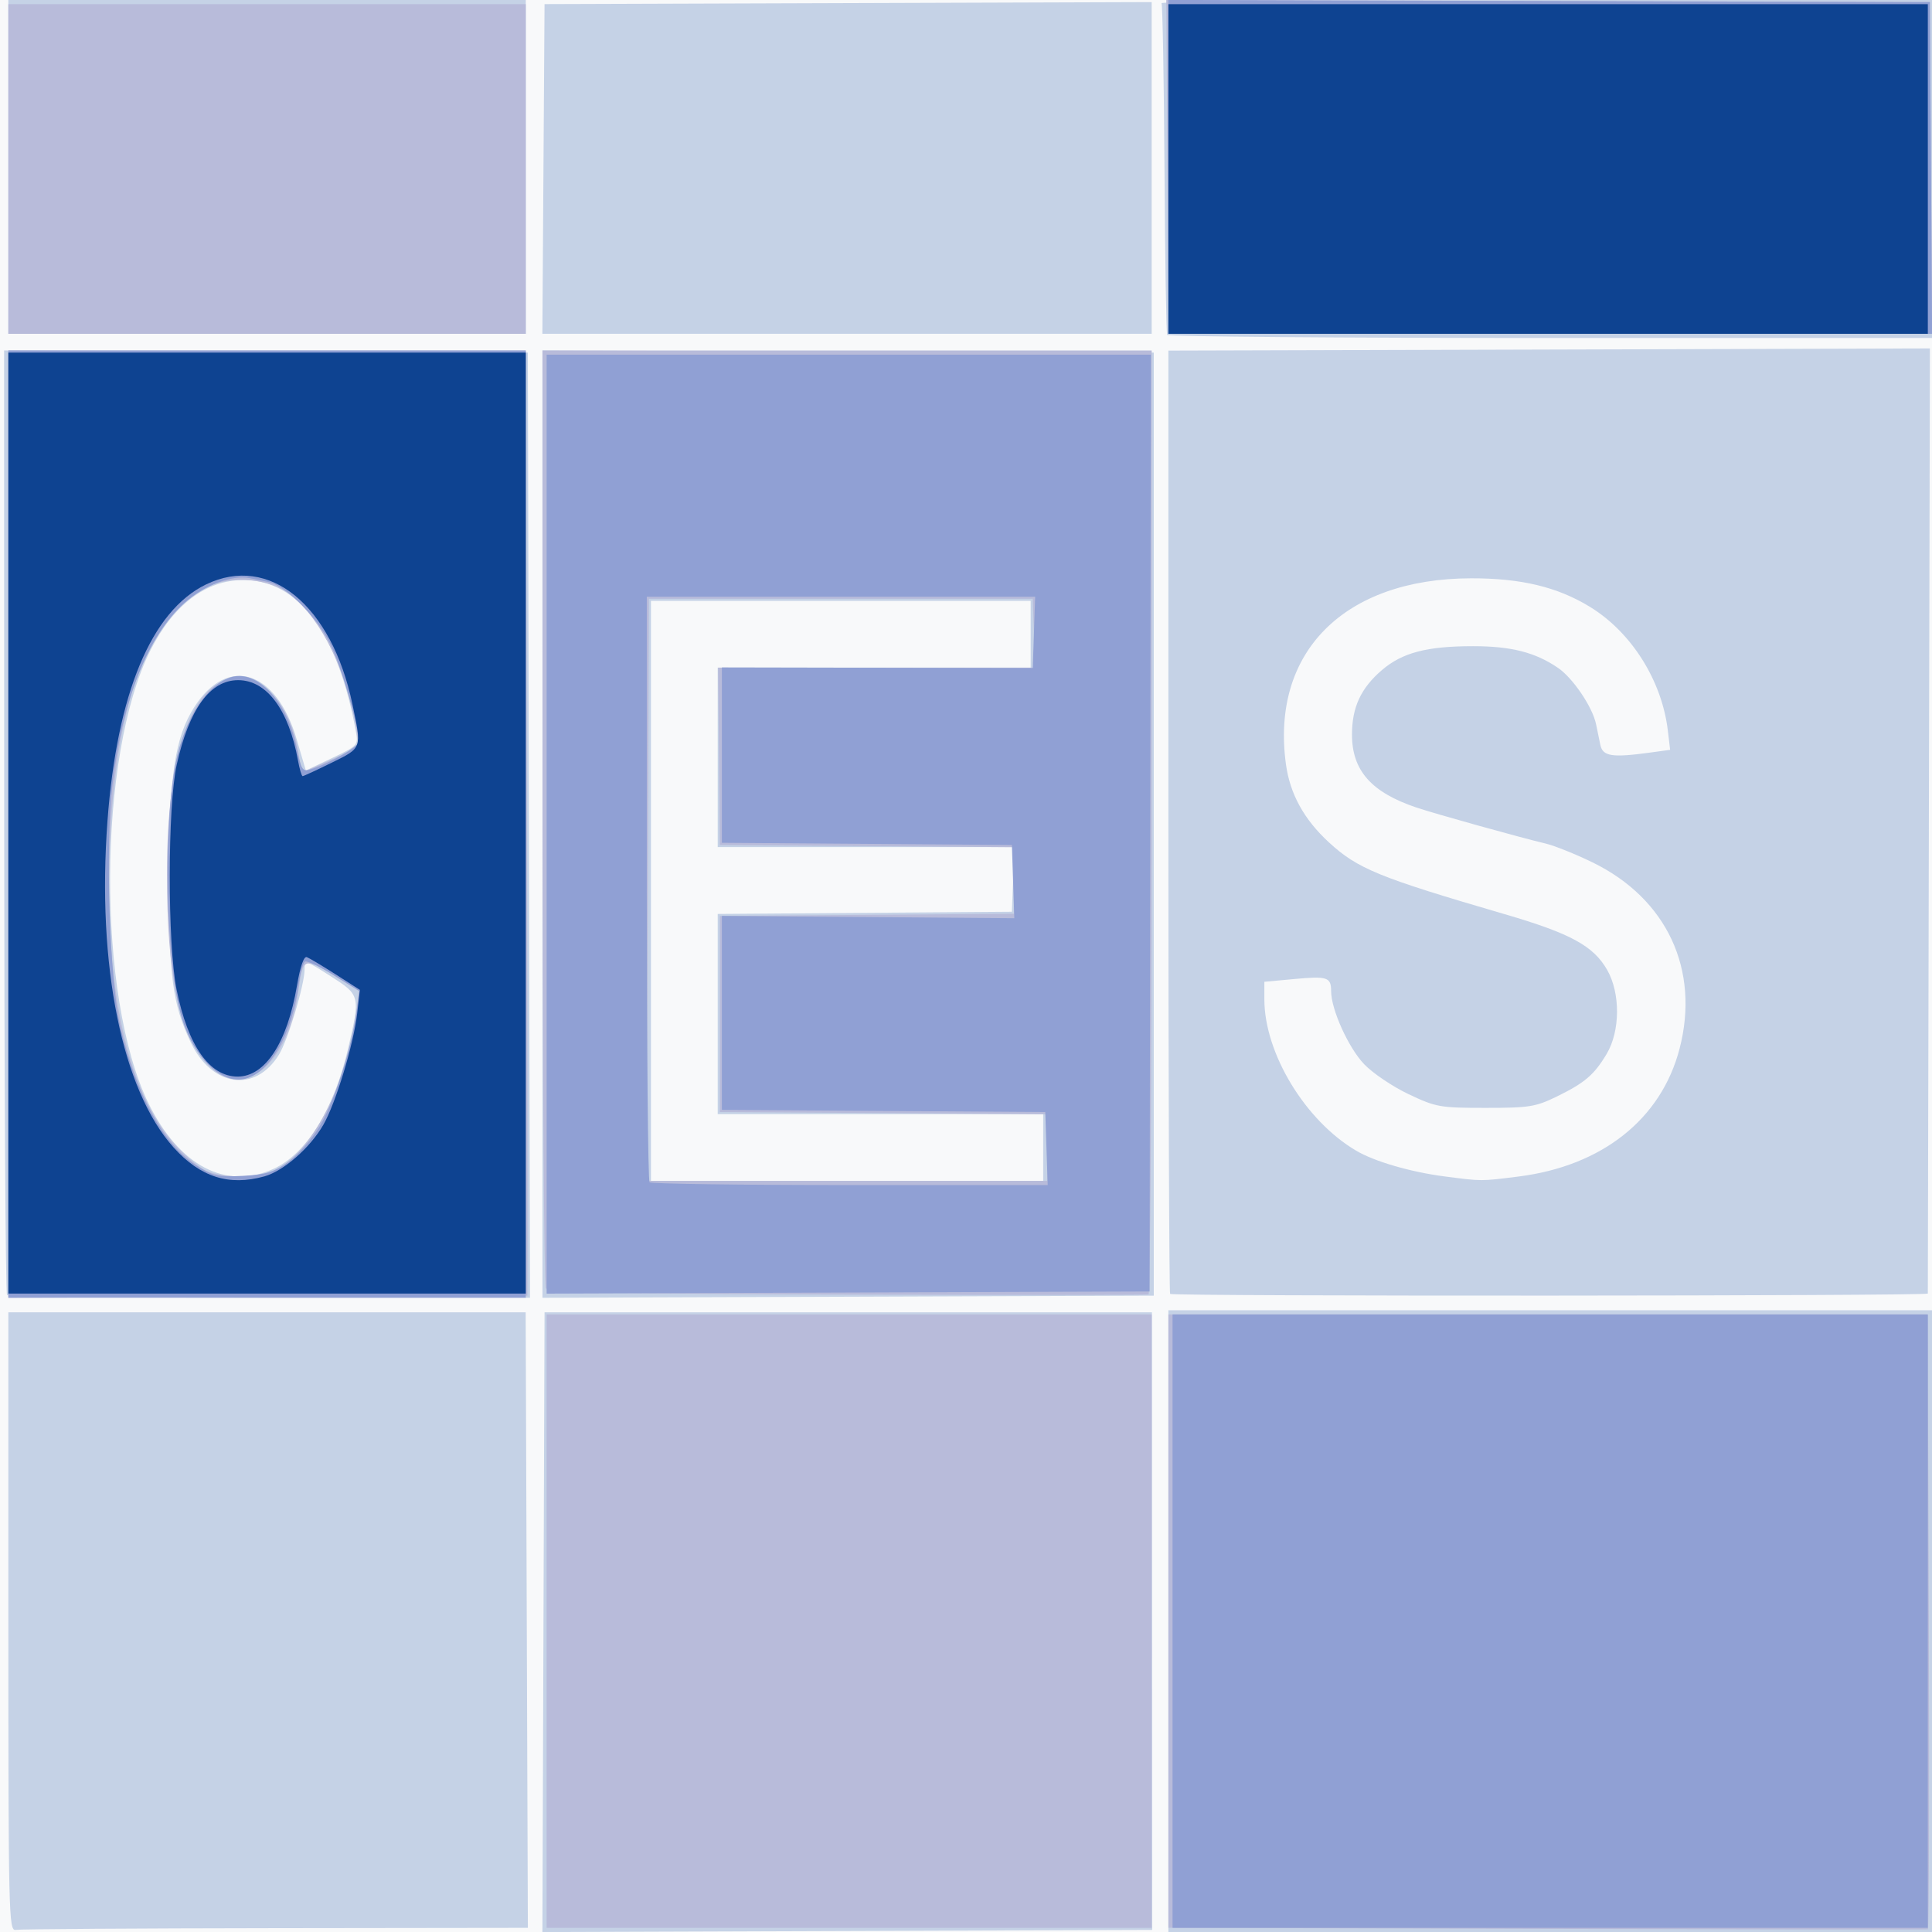<?xml version="1.0" encoding="UTF-8" standalone="no"?>
<!-- Created with Inkscape (http://www.inkscape.org/) -->

<svg
   version="1.1"
   id="svg1"
   width="463"
   height="463"
   viewBox="0 0 463 463"
   sodipodi:docname="CES-Logo-NEU8.svg"
   inkscape:version="1.3 (0e150ed6c4, 2023-07-21)"
   xmlns:inkscape="http://www.inkscape.org/namespaces/inkscape"
   xmlns:sodipodi="http://sodipodi.sourceforge.net/DTD/sodipodi-0.dtd"
   xmlns="http://www.w3.org/2000/svg"
   xmlns:svg="http://www.w3.org/2000/svg">
  <rect x="0" y="0" width="463" height="463" fill="#808080" stroke="none"/>
  <defs
     id="defs1" />
  <sodipodi:namedview
     id="namedview1"
     pagecolor="#ffffff"
     bordercolor="#000000"
     borderopacity="0.25"
     inkscape:showpageshadow="2"
     inkscape:pageopacity="0.0"
     inkscape:pagecheckerboard="0"
     inkscape:deskcolor="#d1d1d1"
     showgrid="false"
     inkscape:zoom="1.600432"
     inkscape:cx="231.5"
     inkscape:cy="231.5"
     inkscape:window-width="1680"
     inkscape:window-height="979"
     inkscape:window-x="-8"
     inkscape:window-y="-8"
     inkscape:window-maximized="1"
     inkscape:current-layer="g1" />
  <g
     inkscape:groupmode="layer"
     inkscape:label="Image"
     id="g1">
    <g
       id="g87">
      <path
         style="fill:#f8f9fa"
         d="M 0,231.5 V 0 H 231.5 463 V 231.5 463 H 231.5 0 Z"
         id="path91" />
      <path
         style="fill:#c5d2e6"
         d="M 2,388.662 2,314.5 H 63.987 125.975 l 0.263,73.75 0.263,73.75 -60.5,0.076 c -33.275,0.042 -61.288,0.227 -62.25,0.411 -1.654,0.317 -1.75,-3.736 -1.75,-73.827 z M 130.244,388.756 130.5,314.5 h 72.777 72.777 l 0.03,74 0.03,74 -73.064,0.256 -73.064,0.256 z M 280,388.5 V 314 H 371.5 463 V 388.5 463 H 371.5 280 Z M 1.683,310.35 C 1.326,309.992 1.022,258.914 1.008,196.842 L 0.984,83.985 63.742,84.242 126.5,84.5 126.754,197.75 127.009,311 H 64.671 C 30.385,311 2.041,310.707 1.683,310.35 Z M 65.509,280.135 C 73.376,276.561 79.966,265.993 83.365,251.5 86.39,238.602 86.37,238.514 79.25,233.954 73.229,230.098 73,230.036 73,232.246 c 0,3.736 -3.984,16.992 -6.169,20.528 -5.698,9.22 -16.112,7.707 -21.175,-3.076 C 41.335,240.498 40.5,234.147 40.5,210.5 c 0,-24.517 1.399,-33.859 6.172,-41.22 7.998,-12.335 19.572,-8.605 24.419,7.868 l 2.206,7.499 6.294,-2.985 c 6.04,-2.865 6.272,-3.11 5.744,-6.074 C 81.118,151.894 71.61,139 58.356,139 c -8.961,0 -16.801,5.925 -22.312,16.862 -12.679,25.162 -12.923,83.088 -0.456,108.547 7.329,14.968 18.577,20.88 29.922,15.726 z M 130,197.5 V 83.987 L 203.25,84.244 276.5,84.5 v 113 113 l -73.25,0.256 -73.25,0.256 z M 250,275 v -8 h -39 -39 v -23.987 -23.987 l 35.25,-0.263 35.25,-0.263 0.292,-7.75 0.292,-7.75 -35.542,0 H 172 V 181.5 160 h 37.5 37.5 v -8 -8 H 201.5 156 v 69.5 69.5 h 47 47 z m 30.417,35.083 C 280.188,309.854 280,258.896 280,196.844 V 84.021 L 371.25,83.76 462.5,83.5 l -0.25,113 c -0.137,62.15 -0.25,113.225 -0.25,113.5 -3.2e-4,0.599 -180.983,0.682 -181.583,0.083 z m 83.457,-28.127 c 20.045,-2.513 34.235,-13.762 38.626,-30.619 4.929,-18.925 -3.03,-35.978 -20.849,-44.666 -4.062,-1.98 -9.132,-4.016 -11.268,-4.522 -6.238,-1.48 -26.52,-7.135 -30.952,-8.629 C 328.613,189.871 324,184.643 324,176.033 c 0,-6.539 2.139,-11.14 7.188,-15.462 4.87,-4.168 10.771,-5.714 21.817,-5.714 9.155,0 14.945,1.48 20.394,5.214 3.559,2.438 8.241,9.366 9.086,13.445 0.283,1.366 0.749,3.609 1.034,4.984 0.574,2.765 2.782,3.106 11.963,1.847 l 4.761,-0.653 -0.546,-4.608 C 398.277,163.098 390.97,151.502 381,145.413 c -7.797,-4.762 -16.509,-6.847 -28.5,-6.821 -30.405,0.065 -47.995,17.741 -44.33,44.546 0.975,7.127 4.319,13.215 10.274,18.705 6.892,6.353 11.963,8.428 42.055,17.209 15.873,4.632 21.374,7.622 24.671,13.414 3.188,5.6 3.12,14.66 -0.151,20.127 -3.001,5.016 -5.255,6.934 -12.02,10.229 -4.991,2.431 -6.564,2.679 -17,2.679 -10.926,0 -11.847,-0.164 -18.439,-3.286 -3.816,-1.807 -8.612,-5.045 -10.658,-7.195 C 323.132,251.054 319,241.907 319,237.522 c 0,-3.35 -0.891,-3.639 -8.927,-2.892 L 303,235.287 v 4.175 c 0,12.944 9.789,29.095 22,36.297 4.407,2.599 13.028,5.109 21.193,6.169 9.027,1.172 8.572,1.171 17.681,0.029 z M 279.712,80.25 C 279.488,79.838 279.197,61.956 279.065,40.513 278.933,19.07 278.612,1.182 278.353,0.763 278.094,0.343 319.534,0 370.441,0 H 463 V 40.5 81 H 371.559 C 321.266,81 279.935,80.662 279.712,80.25 Z M 2,40 V 0 h 62 62 V 40 80 H 64 2 Z M 130.239,40.493 130.5,0.985 203.25,0.743 276,0.5 276,40.25 276,80 h -73.011 -73.011 z"
         id="path90" />
      <path
         style="fill:#b8bbda"
         d="M 370.75,462.245 280,461.989 V 388.495 315 h 90.987 90.987 l 0.263,73.596 c 0.145,40.478 0.038,73.665 -0.237,73.75 -0.275,0.085 -41.337,0.04 -91.25,-0.101 z M 131,388.5 V 315 H 203.5 276 V 388.5 462 H 203.5 131 Z M 2,197.508 V 84 h 62 62 l 0.244,99.25 c 0.134,54.587 0.224,105.55 0.198,113.25 l -0.046,14 -62.198,0.258 L 2,311.015 Z m 63.282,83.14 C 74.533,276.76 83.16,260.235 85.458,242 l 0.567,-4.5 -6.163,-3.815 c -6.941,-4.296 -7.277,-4.154 -8.296,3.527 -2.406,18.14 -13.471,27.015 -22.033,17.672 -6.591,-7.192 -9.531,-21.205 -9.523,-45.385 0.009,-28.915 5.684,-45.527 16.084,-47.085 6.975,-1.045 13.8,7.029 15.495,18.328 0.351,2.341 0.77,4.257 0.932,4.257 0.161,0 3.268,-1.335 6.904,-2.966 l 6.61,-2.966 -0.65,-4.284 c -2.049,-13.503 -8.253,-26.238 -15.672,-32.167 -5.085,-4.064 -14.32,-4.878 -20.363,-1.795 -14.131,7.209 -21.828,28.147 -23.06,62.726 -1.203,33.767 4.314,58.45 15.875,71.028 2.385,2.594 5.685,5.308 7.335,6.031 3.928,1.721 11.735,1.741 15.782,0.041 z m 137.773,29.596 c -55.632,-0.2 -71.62,-0.532 -72.235,-1.5 -0.434,-0.684 -0.796,-51.531 -0.805,-112.993 L 130,84 h 73 73 v 112.941 c 0,62.118 -0.338,113.08 -0.75,113.25 -0.412,0.17 -32.9,0.194 -72.195,0.052 z M 251,275.012 v -7.988 L 211.75,266.762 172.5,266.5 V 243 219.5 l 35.25,-0.263 35.25,-0.263 V 211 l 0,-7.974 -35.25,-0.263 L 172.5,202.5 172.3,181.25 172.101,160 h 37.99 37.99 L 247.79,151.75 247.5,143.5 h -46 -46 l -0.257,69.75 -0.257,69.75 H 202.993 251 Z M 2,40.5 V 1 h 62 62 V 40.5 80 H 64 2 Z M 279.772,39.994 279.5,-0.011 371,0.244 462.5,0.5 462.761,40.25 463.023,80 h -91.489 -91.489 z"
         id="path89" />
      <path
         style="fill:#90a0d4"
         d="M 281,388.5 V 315 H 371.5 462 V 388.5 462 H 371.5 281 Z M 2,197.5 V 84 h 62 62 V 197.5 311 H 64 2 Z m 67.069,80.97 c 2.285,-1.633 5.661,-5.445 7.502,-8.47 3.478,-5.715 7.711,-18.853 8.859,-27.5 l 0.664,-5 -6.092,-3.781 c -3.351,-2.08 -6.459,-3.555 -6.908,-3.277 -0.449,0.277 -1.106,2.622 -1.461,5.211 -1.671,12.192 -6.846,21.359 -12.918,22.883 -5.57,1.398 -12.337,-5.151 -15.166,-14.68 -3.966,-13.354 -4.549,-48.466 -1.044,-62.842 2.669,-10.947 8.934,-18.998 14.794,-19.01 5.933,-0.012 11.844,7.4 13.844,17.359 1.026,5.11 1.353,5.616 3.249,5.03 4.458,-1.378 11.607,-5.483 11.6,-6.66 -0.021,-3.694 -4.36,-18.517 -6.884,-23.517 -3.322,-6.58 -10.63,-13.861 -14.8,-14.742 -1.545,-0.327 -3.57,-0.743 -4.501,-0.925 -4.234,-0.828 -10.881,1.711 -15.612,5.965 -8.769,7.884 -14.905,23.362 -17.247,43.505 -1.749,15.045 -0.7,46.92 1.913,58.157 3.732,16.044 10.296,28.04 18.081,33.041 4.096,2.631 5.235,2.892 11.264,2.575 5.506,-0.289 7.451,-0.884 10.862,-3.322 z M 131,197.507 V 85 l 72.401,0 72.401,0 -0.151,112.25 L 275.5,309.5 203.25,309.757 131,310.013 Z M 250.789,275.25 250.5,266.5 211.75,266.238 173,265.977 l -4.4e-4,-23.238 -4.3e-4,-23.238 35.04,0.275 35.04,0.275 -0.289,-8.775 L 242.5,202.5 207.75,202.237 173,201.974 v -21.01 -21.01 l 37.25,0.073 37.25,0.073 0.289,-8.55 0.289,-8.55 -46.539,0 H 155 v 69.833 c 0,38.408 0.3,70.133 0.667,70.5 C 156.033,283.7 177.651,284 203.706,284 h 47.372 z M 280,39.995 V -0.011 L 371.25,0.245 462.5,0.5 462.761,40.25 463.023,80 H 371.511 280 Z"
         id="path88" />
      <path
         style="fill:#0e4391"
         d="M 2,197.25 V 84.5 h 62 62 V 197.25 310 H 64 2 Z m 61.321,84.678 c 4.625,-1.284 10.942,-6.794 14.152,-12.344 2.958,-5.114 7.264,-19.277 8.125,-26.723 l 0.652,-5.639 -5.796,-3.708 c -3.188,-2.039 -6.304,-3.902 -6.925,-4.141 -0.713,-0.274 -1.583,2.248 -2.364,6.847 C 68.849,249.877 63.55,258 56.959,258 50.214,258 45.047,250.644 42.321,237.163 40.116,226.262 40.139,193.163 42.358,183.228 45.338,169.885 50.345,163 57.069,163 c 6.855,0 12.139,7.092 14.342,19.25 0.374,2.062 0.876,3.75 1.115,3.75 0.24,0 3.369,-1.447 6.955,-3.215 7.319,-3.609 7.217,-3.322 4.988,-13.97 -4.986,-23.815 -19.955,-36.083 -35.089,-28.757 -13.117,6.35 -21.359,26.128 -23.625,56.693 -2.569,34.647 3.499,64.543 15.889,78.284 6.363,7.057 13.227,9.239 21.678,6.893 z M 280,40.5 V 1 h 91 91 V 40.5 80 h -91 -91 z"
         id="path87" />
    </g>
  </g>
</svg>
